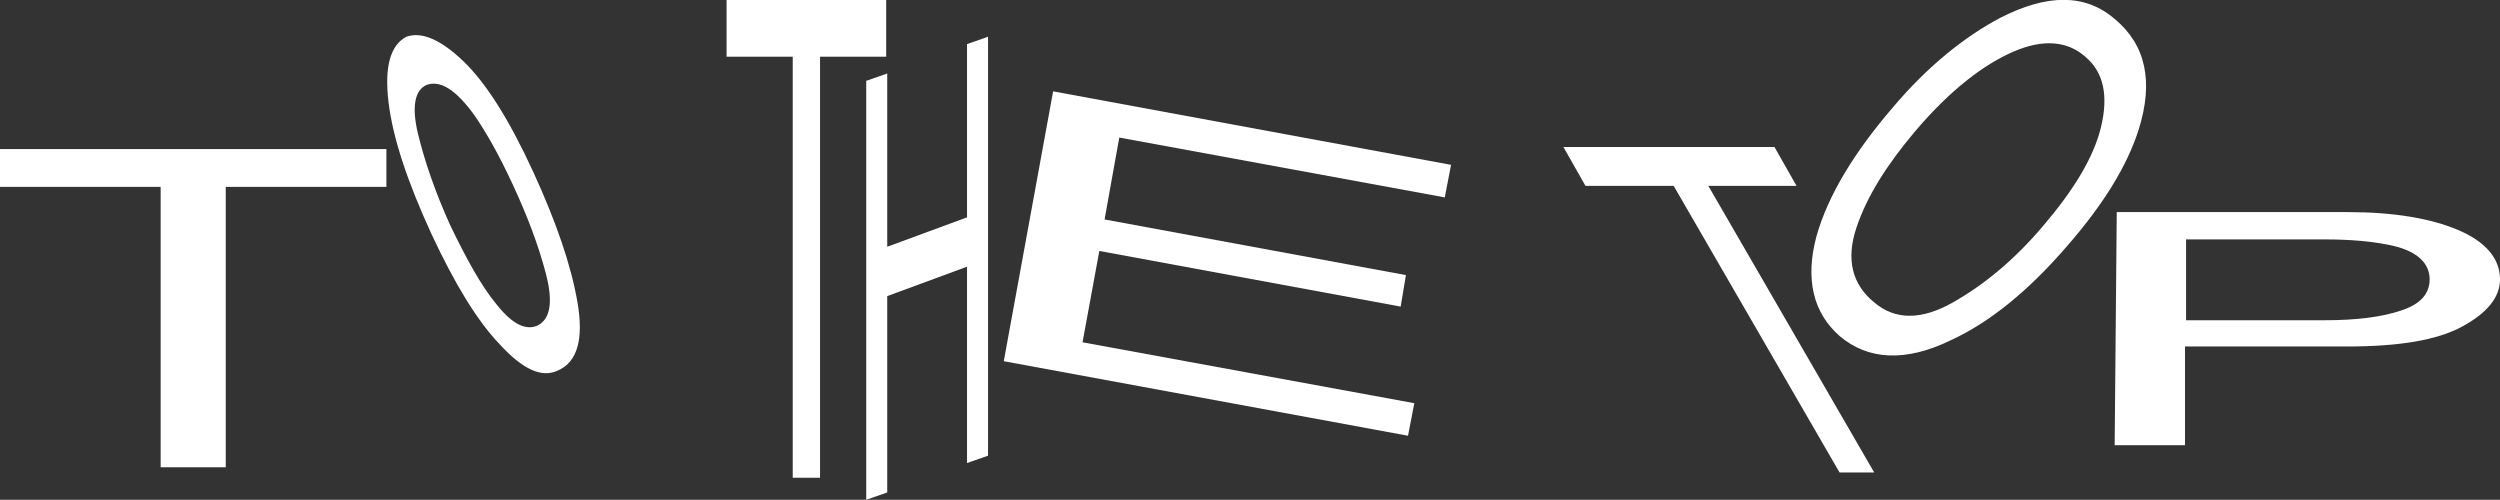 <?xml version="1.0" encoding="UTF-8"?> <svg xmlns="http://www.w3.org/2000/svg" xmlns:xlink="http://www.w3.org/1999/xlink" version="1.1" id="_Слой_2" x="0px" y="0px" viewBox="0 0 238.1 47.6" style="enable-background:new 0 0 238.1 47.6;" xml:space="preserve"><rect x="0" y="0" width="238.1" height="47.6" fill="#333333" stroke="none"/> <style type="text/css"> .st0{fill:#FFFFFF;} </style> <g id="_Слой_1-2"> <g> <path class="st0" d="M84.4,0v5.4h-6.3v40.1h-2.6V5.4h-6.3V0H84.4L84.4,0z"></path> <path class="st0" d="M82.5,7.7l2-0.7v16.5l7.6-2.8V4.2l2-0.7v39.9l-2,0.7V25.4l-7.6,2.8v18.7l-2,0.7V7.7z"></path> <path class="st0" d="M100.3,8.7l37.9,7l-0.6,3.1l-31-5.7l-1.4,7.8l28.7,5.3l-0.5,3l-28.7-5.3l-1.6,8.7l31.6,5.8l-0.6,3.1 l-38.5-7.1L100.3,8.7L100.3,8.7L100.3,8.7z"></path> <path class="st0" d="M44.1,5.8c2.2,2.1,4.4,5.6,6.7,10.6c2.2,4.8,3.6,8.9,4.2,12.4c0.6,3.5,0,5.7-1.9,6.5 c-1.5,0.7-3.3-0.1-5.5-2.5c-2.2-2.3-4.3-5.8-6.5-10.5c-2.3-5-3.7-9.2-4.1-12.6c-0.4-3.4,0.2-5.4,1.7-6.2C40.1,3,41.9,3.7,44.1,5.8 L44.1,5.8z M52,26.1c-0.7-2.7-1.8-5.6-3.2-8.6c-1.3-2.8-2.5-4.9-3.6-6.5c-1.8-2.5-3.3-3.4-4.6-2.9c-1.1,0.5-1.4,2.1-0.8,4.6 s1.6,5.5,3.1,8.8c1.5,3.1,2.9,5.7,4.4,7.5c1.5,1.9,2.8,2.5,3.9,2C52.4,30.4,52.7,28.8,52,26.1L52,26.1L52,26.1z"></path> <path class="st0" d="M15.3,44.5V17.8H0v-3.6h36.8v3.6H21.5v26.7H15.3L15.3,44.5z"></path> <path class="st0" d="M203.7,12.3c-1.1,3.5-3.4,7.2-6.8,11.1c-3.7,4.3-7.4,7.3-11.1,9c-4.3,2.1-7.9,1.9-10.6-0.4 c-2.5-2.2-3.3-5.4-2.2-9.5c1.1-3.9,3.6-8,7.3-12.3c3.3-3.9,6.8-6.7,10.2-8.5c4.5-2.3,8.1-2.3,10.9,0.1 C204.4,4.3,205.1,7.8,203.7,12.3L203.7,12.3L203.7,12.3z M186,28.8c3-1.7,5.9-4.1,8.6-7.3c2.9-3.4,4.8-6.5,5.5-9.4 s0.3-5.2-1.5-6.7c-1.7-1.5-4-1.7-6.8-0.5s-6,3.6-9.4,7.6c-2.7,3.2-4.6,6.2-5.6,9.2c-1,3-0.4,5.4,1.7,7.1 C180.5,30.5,183,30.5,186,28.8L186,28.8z"></path> <path class="st0" d="M201.6,20.2h22c4.4,0,7.9,0.6,10.5,1.7s4,2.7,4,4.7c0,1.7-1.2,3.2-3.6,4.5s-6,1.9-11,1.9h-15.4v9.4h-6.7 L201.6,20.2L201.6,20.2L201.6,20.2z M227.4,23.3c-1.5-0.3-3.5-0.5-6-0.5h-13.2v7.7h13.2c3,0,5.4-0.3,7.2-0.9 c1.9-0.6,2.8-1.6,2.8-3C231.4,25,230.1,23.8,227.4,23.3L227.4,23.3z"></path> <path class="st0" d="M175.2,45l-15.8-27.3H151l-2.1-3.7h20.1l2.1,3.7h-8.4L178.5,45H175.2z"></path> </g> </g> </svg> 